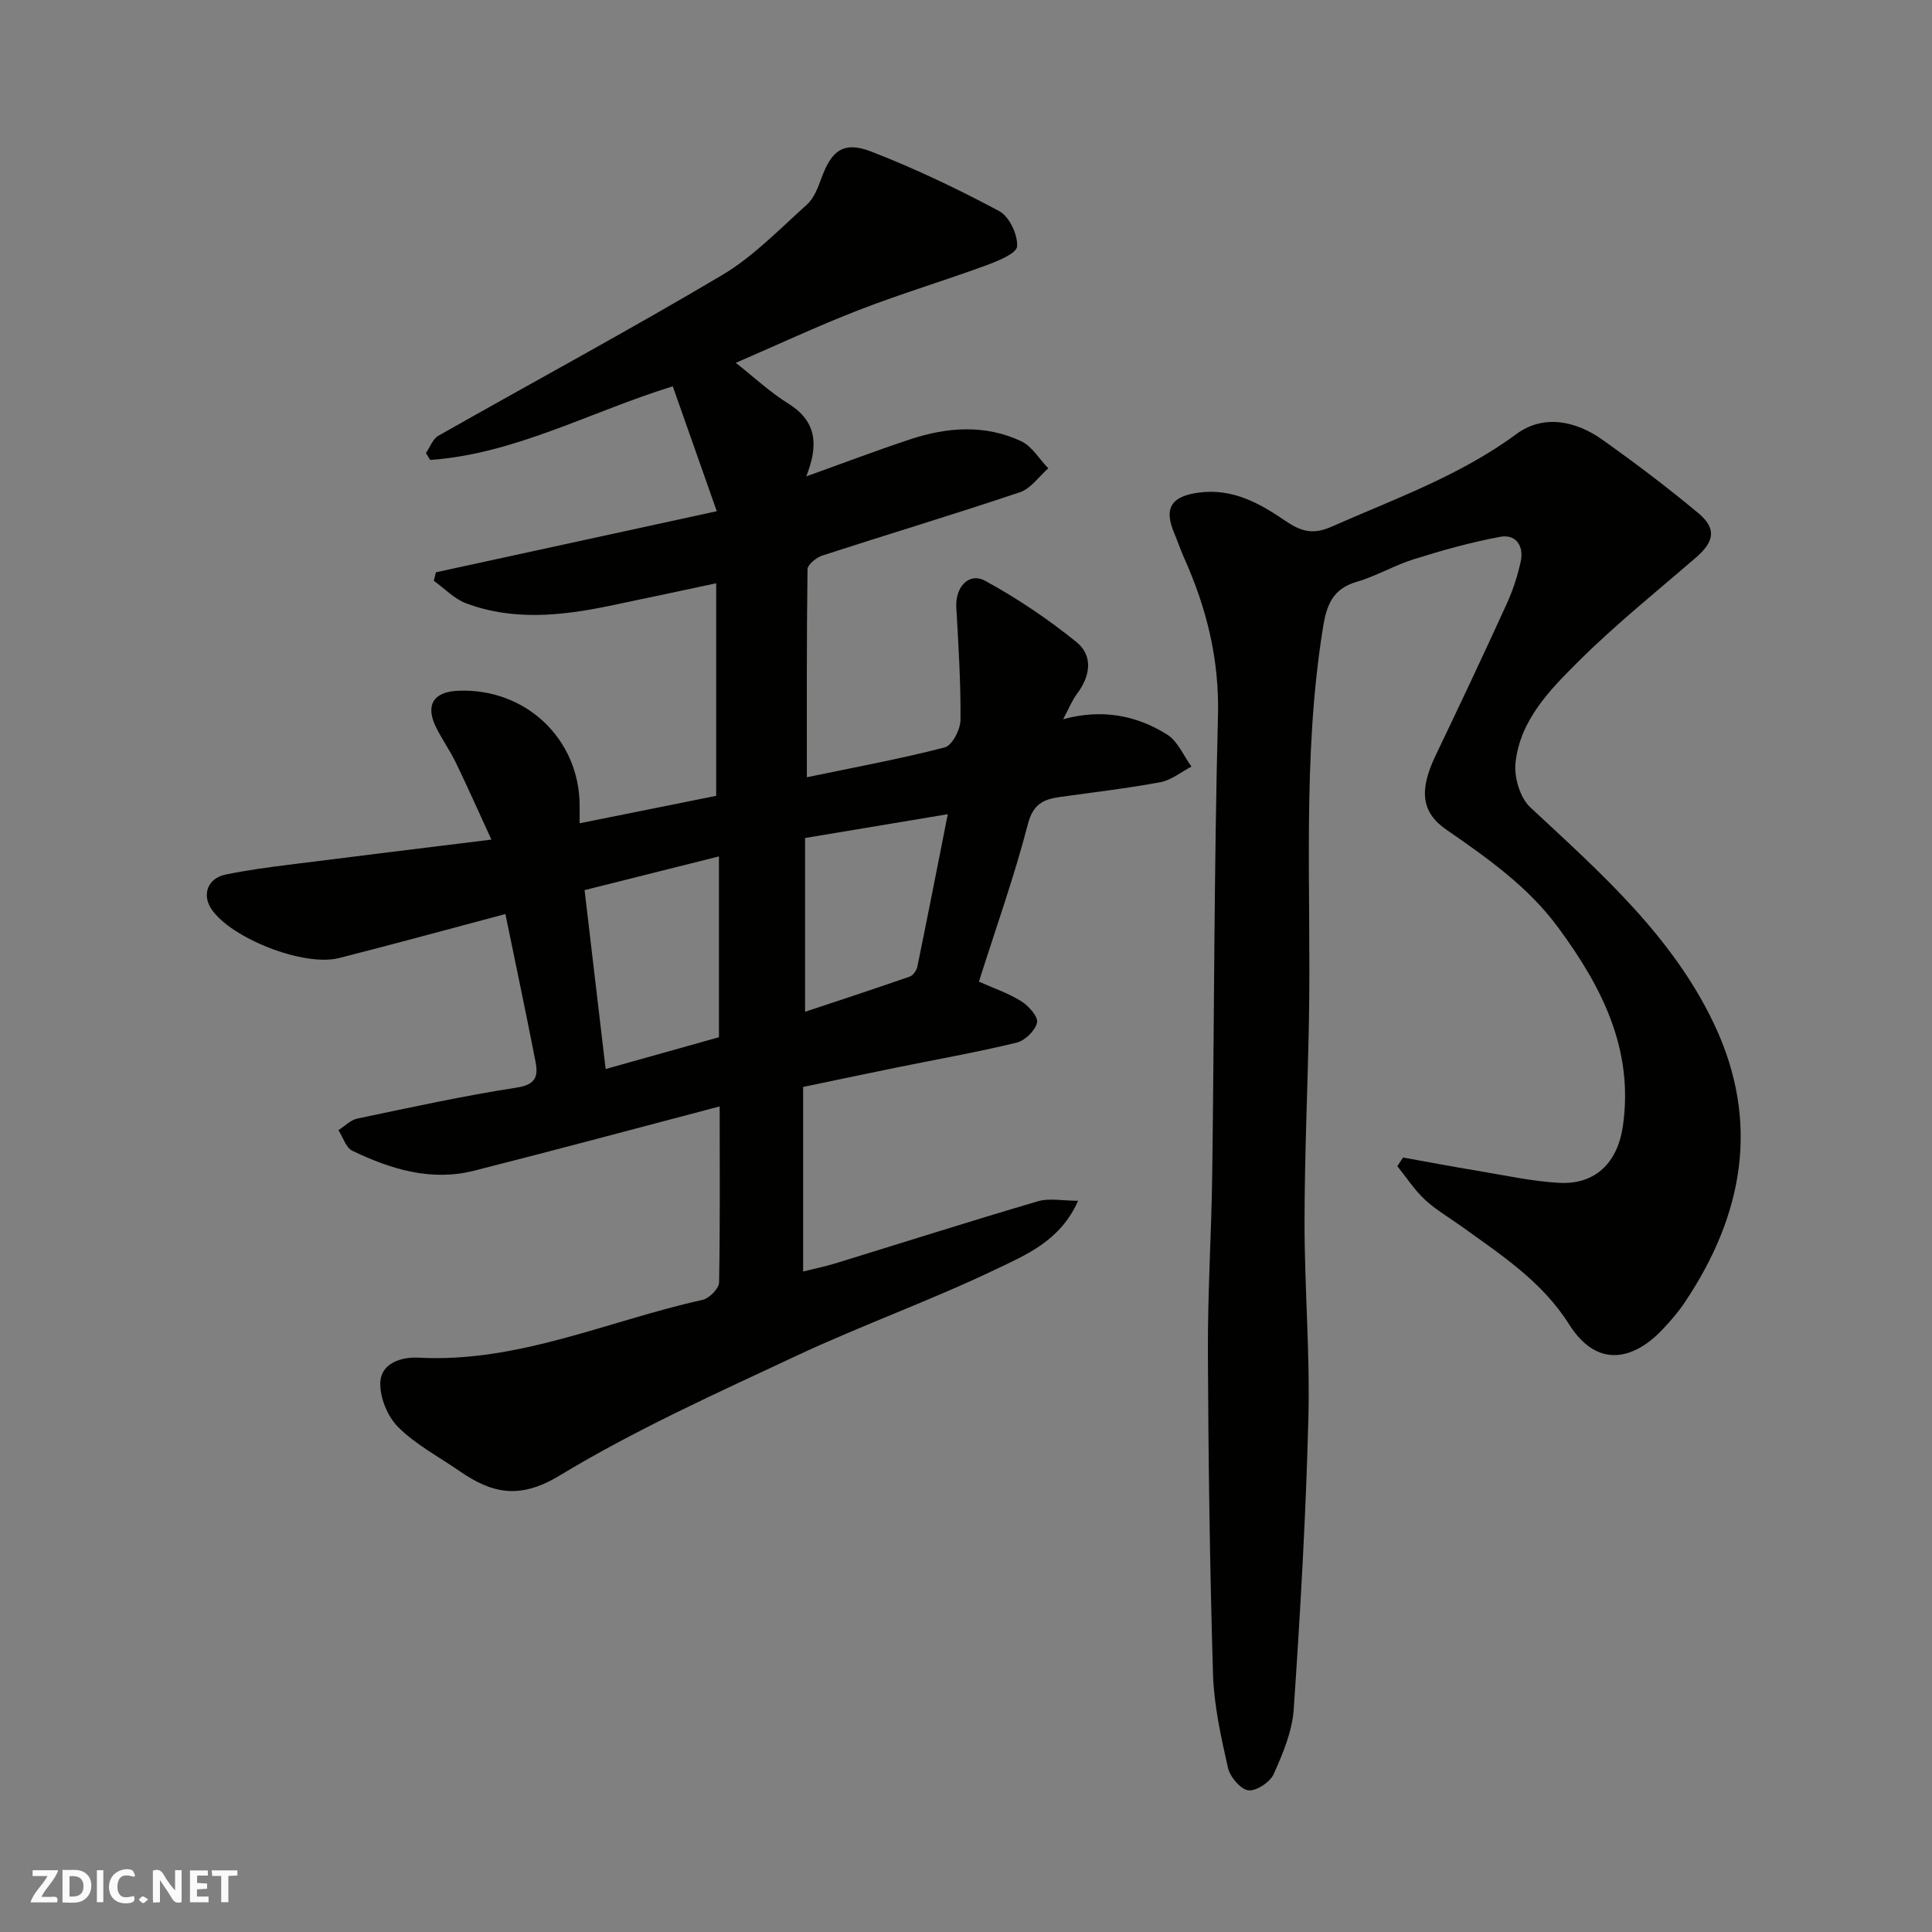 <svg enable-background="new 0 0 400 400" viewBox="0 0 400 400" xmlns="http://www.w3.org/2000/svg"><rect x="0" y="0" width="400" height="400" fill="#808080" stroke="none"/><g fill="#fafafb"><path d="m37.59 393.81c-.92.31-1.52.05-2-.78-.7-1.2-1.52-2.34-2.47-3.78v4.59c-.55.03-.95.05-1.41.07-.03-.37-.06-.64-.06-.91 0-1.91 0-3.81 0-5.7 1.13-.41 1.77-.03 2.29.91.62 1.11 1.38 2.14 2.31 3.19v-4.2h1.35v6.61z"/><path d="m12.94 393.88v-6.75c1.9.19 3.93-.54 5.37 1.29.8 1.01.78 2.88.03 3.97-1.37 1.97-3.4 1.51-5.4 1.49m1.45-1.22c2.04.12 2.92-.58 2.89-2.21-.03-1.51-.98-2.19-2.89-2z"/><path d="m11.81 393.87h-5.49c.68-2.18 2.47-3.48 3.51-5.45h-3.08v-1.21h5.29c-.71 2.13-2.44 3.48-3.47 5.51.86 0 1.63.04 2.39-.01.79-.05 1.14.21.85 1.16"/><path d="m39.33 393.86v-6.61h3.7v1.07h-2.22v1.52c.68.04 1.34.09 2.07.13v1.07c-.72.05-1.38.09-2.1.14v1.48h2.4v1.19h-3.85z"/><path d="m27.71 388.56c-1.15-.3-2.46-.61-3.1.64-.37.73-.41 1.93-.06 2.67.63 1.35 1.99.93 3.17.68.35.94-.01 1.32-.93 1.46-1.62.25-3.05-.27-3.76-1.48-.73-1.24-.6-3.03.31-4.17.88-1.11 2.71-1.7 4-1.16.32.13.44.74.65 1.12-.1.08-.19.16-.28.24"/><path d="m49.15 387.24v1.07c-.59.02-1.17.05-1.87.08v5.44h-1.48v-5.44h-1.85c-.05-.4-.08-.73-.13-1.15z"/><path d="m20.06 387.21h1.33v6.62h-1.33z"/><path d="m30.68 393.25c-.49.38-.8.79-1.05.76-.32-.05-.6-.45-.9-.7.26-.24.51-.64.8-.67.29-.04.62.3 1.15.61"/></g><path d="m149 229.07c-17.19 4.52-34.01 9.05-50.89 13.32-8.88 2.25-17.21-.32-25.15-4.13-1.34-.64-1.95-2.81-2.89-4.27 1.3-.82 2.49-2.11 3.9-2.4 11-2.3 22-4.72 33.1-6.43 3.95-.61 4.36-2.45 3.81-5.31-1.99-10.22-4.15-20.41-6.24-30.61-11.57 3.07-22.99 6.21-34.47 9.12-7.27 1.84-22.31-4.09-26.38-10.12-2.03-3.01-.79-6.41 2.91-7.17 4.31-.89 8.68-1.48 13.05-2.03 13.64-1.73 27.29-3.39 41.99-5.21-2.6-5.66-4.88-10.79-7.31-15.83-1.21-2.49-2.82-4.79-4.07-7.26-2.39-4.7-.69-7.53 4.55-7.73 13.93-.55 25.03 9.95 25.1 23.76.01 1.16 0 2.32 0 3.68 9.72-1.95 19.2-3.86 28.27-5.68 0-14.66 0-29.03 0-44.01-7.93 1.68-15.03 3.22-22.15 4.69-9.92 2.05-19.88 3.11-29.63-.54-2.46-.92-4.47-3.08-6.68-4.66.14-.59.29-1.17.43-1.76 19.18-4.17 38.37-8.35 58.15-12.65-3.15-8.93-6.1-17.31-9.11-25.86-17.15 5.3-32.66 14.01-50.24 15.25-.29-.48-.58-.96-.86-1.44.84-1.21 1.41-2.91 2.57-3.57 19.56-11.1 39.37-21.78 58.72-33.25 6.48-3.84 11.9-9.52 17.58-14.61 1.46-1.31 2.29-3.51 3-5.45 2.11-5.81 4.61-7.75 10.41-5.5 9.04 3.52 17.85 7.72 26.41 12.3 2.08 1.11 3.86 4.89 3.7 7.3-.1 1.48-4.02 3.05-6.46 3.95-8.7 3.19-17.6 5.85-26.23 9.2-8.62 3.34-17 7.27-25.55 10.96 3.71 2.92 7.05 6.06 10.86 8.43 6.06 3.77 6.21 8.77 3.73 15.08 7.45-2.67 14.44-5.33 21.54-7.68 7.65-2.53 15.48-3.11 22.96.4 2.25 1.06 3.75 3.7 5.6 5.61-1.94 1.7-3.6 4.2-5.86 4.95-13.56 4.56-27.27 8.68-40.89 13.1-1.25.41-3.08 1.87-3.09 2.86-.2 14.3-.14 28.6-.14 43.05 9.84-2.05 19.28-3.78 28.55-6.18 1.53-.4 3.25-3.71 3.26-5.69.07-7.77-.43-15.56-.87-23.33-.23-4.13 2.58-7.31 5.97-5.47 6.64 3.61 13.01 7.92 18.9 12.67 3.42 2.77 2.96 6.92.21 10.6-1.14 1.52-1.86 3.36-2.96 5.39 7.96-2.18 15.12-.86 21.55 3.18 2.19 1.38 3.37 4.36 5.02 6.62-2.13 1.11-4.16 2.81-6.42 3.23-6.9 1.29-13.89 2.09-20.84 3.07-3.4.48-5.53 1.46-6.61 5.62-2.81 10.84-6.59 21.43-10.14 32.61 3.1 1.38 6.16 2.41 8.81 4.08 1.51.95 3.51 3.22 3.23 4.41-.39 1.66-2.5 3.72-4.23 4.14-8.22 1.99-16.56 3.46-24.85 5.15-6.39 1.3-12.77 2.65-19.35 4.02v38.21c2.38-.59 4.54-1.03 6.63-1.67 13.99-4.3 27.94-8.74 41.98-12.87 2.37-.7 5.13-.1 8.32-.1-3.67 8.27-10.68 11.14-16.91 14.13-13.5 6.48-27.67 11.54-41.23 17.88-16.67 7.8-33.55 15.4-49.25 24.9-8.29 5.01-13.99 3.67-20.68-.95-4.3-2.97-9.06-5.47-12.7-9.1-2.23-2.22-3.86-6.24-3.7-9.34.21-3.9 4.35-5.23 7.91-5.04 20.66 1.11 39.29-7.66 58.82-11.97 1.39-.31 3.38-2.35 3.41-3.62.22-11.99.12-23.99.12-36.43zm-23.61-7.74c8.18-2.29 15.79-4.43 23.46-6.58 0-12.57 0-24.84 0-37.44-9.37 2.35-18.59 4.66-27.82 6.98 1.47 12.46 2.88 24.43 4.36 37.04zm41.29-47.83v35.98c6.98-2.33 14.36-4.74 21.68-7.29.69-.24 1.41-1.28 1.57-2.06 2.09-10.17 4.08-20.37 6.3-31.56-9.94 1.66-19.22 3.21-29.55 4.93z" fill="#010100"/><path d="m290.49 239.65c5.1.92 10.2 1.89 15.31 2.73 5.64.93 11.27 2.19 16.95 2.51 7.58.43 12.19-4.18 13.27-11.86 2.23-15.89-4.41-28.76-13.41-40.99-6.27-8.52-14.71-14.41-23.22-20.31-5.11-3.55-5.62-8.1-2.17-15.3 5-10.43 9.93-20.89 14.73-31.41 1.27-2.79 2.25-5.78 2.9-8.77.69-3.19-.97-5.7-4.23-5.11-6.04 1.11-12 2.8-17.87 4.63-4.03 1.25-7.76 3.49-11.8 4.67-5.03 1.46-6.29 4.78-7.05 9.55-4.35 27.04-2.4 54.26-2.9 81.41-.26 13.94-.91 27.87-.91 41.8 0 13.43 1.14 26.88.8 40.3-.51 20.15-1.67 40.29-3.04 60.4-.31 4.56-2.24 9.15-4.15 13.41-.75 1.68-3.66 3.59-5.28 3.35-1.65-.25-3.78-2.82-4.2-4.72-1.43-6.36-2.88-12.85-3.08-19.32-.66-22.26-.97-44.53-1.06-66.8-.05-12.27.74-24.53.9-36.8.42-31.6.37-63.21 1.19-94.8.3-11.72-2.36-22.37-7.05-32.8-.73-1.63-1.29-3.34-1.99-4.99-2.25-5.3-.6-7.73 5.22-8.46 6.92-.87 12.51 2.26 17.75 5.85 3.22 2.21 5.74 2.92 9.48 1.27 13.11-5.79 26.62-10.56 38.38-19.23 5.55-4.09 12.22-2.78 17.77 1.16 6.8 4.83 13.47 9.87 19.87 15.2 3.84 3.2 3.35 5.91-.47 9.21-8.23 7.11-16.74 13.95-24.43 21.61-5.85 5.82-11.99 12.08-12.93 20.88-.32 2.99.93 7.24 3.04 9.21 14.49 13.49 29.44 26.65 38.09 44.92 9.57 20.22 6.06 39.47-6.08 57.58-1.36 2.04-3 3.92-4.69 5.7-5.39 5.7-13.14 8.58-19.28-1.16-5.65-8.95-14.13-14.39-22.33-20.31-2.52-1.82-5.27-3.39-7.52-5.49-2.17-2.03-3.82-4.6-5.7-6.93.4-.61.8-1.2 1.19-1.79z" fill="#010100"/></svg>